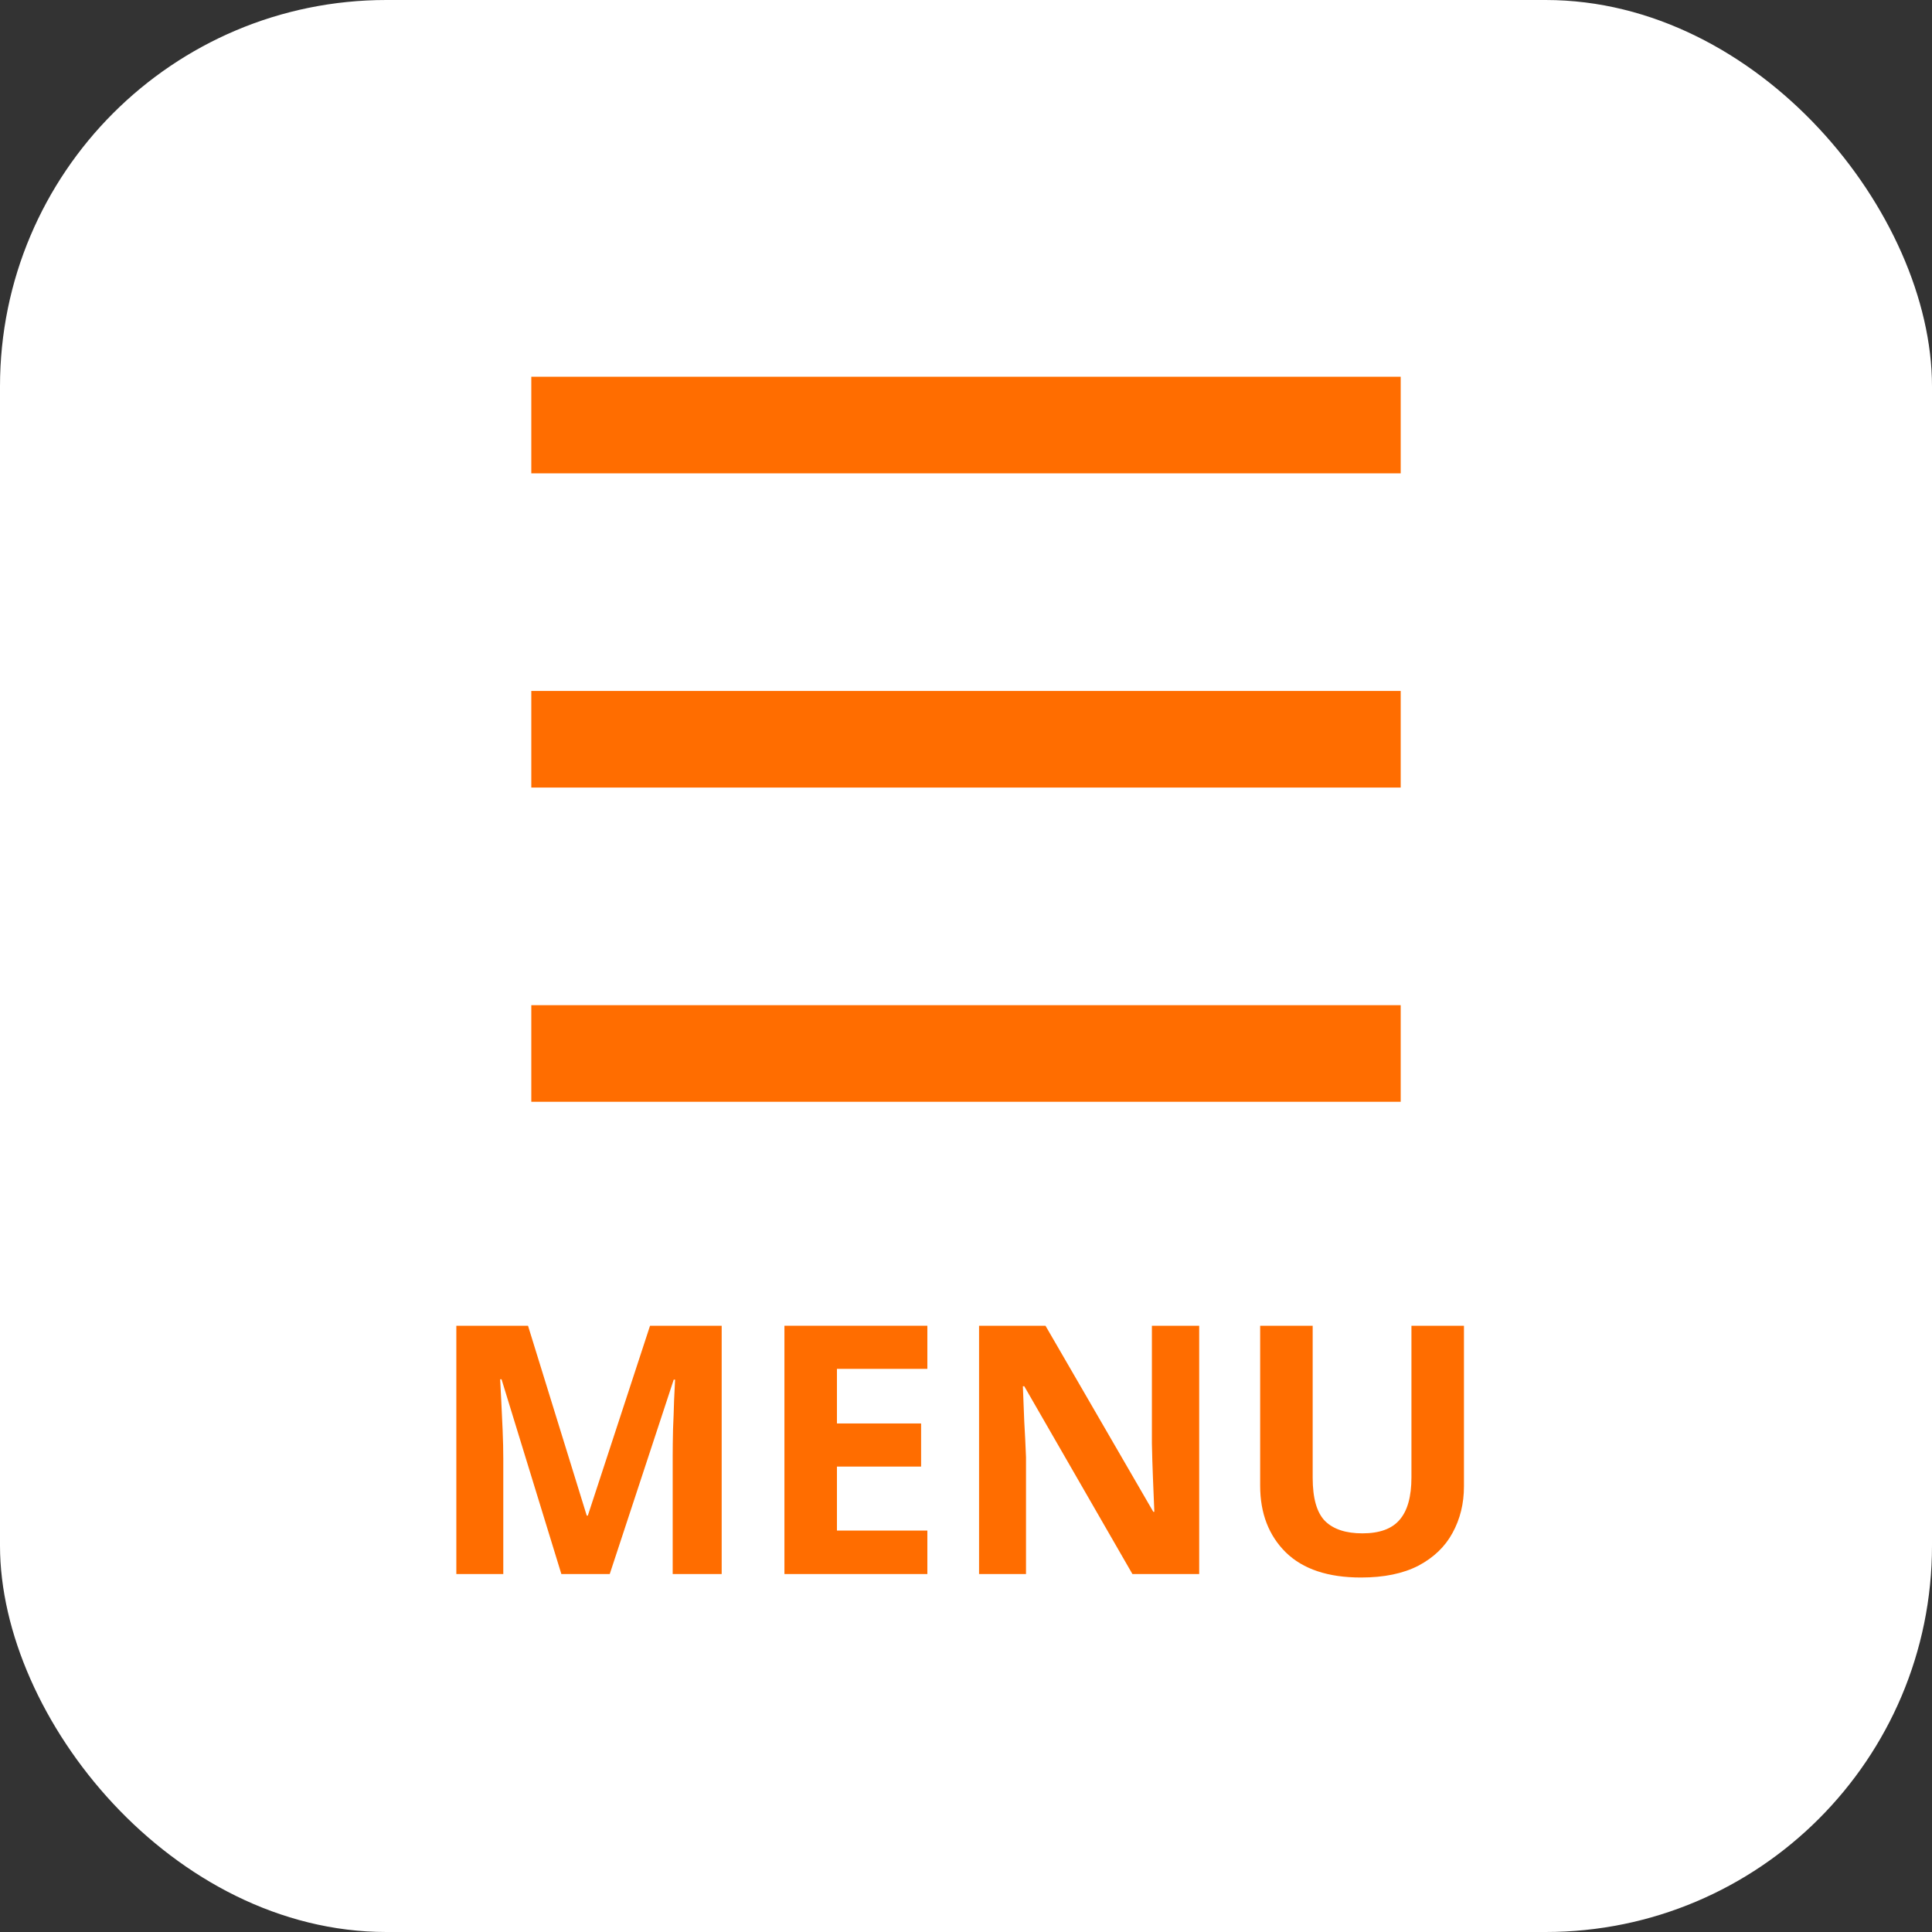 <svg width="50" height="50" viewBox="0 0 50 50" fill="none" xmlns="http://www.w3.org/2000/svg">
<rect x="0" y="0" width="50" height="50" fill="#333333" stroke="none"/>
<rect width="50" height="50" rx="10" fill="white"/>
<path d="M15 11H35" stroke="#FF6D00" stroke-width="2.5" stroke-linecap="square"/>
<path d="M15 19.132H35" stroke="#FF6D00" stroke-width="2.5" stroke-linecap="square"/>
<path d="M15 27.264H35" stroke="#FF6D00" stroke-width="2.5" stroke-linecap="square"/>
<path d="M37.887 34.31V38.468C37.887 38.912 37.788 39.314 37.59 39.674C37.398 40.028 37.104 40.31 36.708 40.52C36.312 40.724 35.817 40.826 35.223 40.826C34.371 40.826 33.723 40.61 33.279 40.178C32.835 39.74 32.613 39.164 32.613 38.45V34.31H33.972V38.243C33.972 38.777 34.08 39.152 34.296 39.368C34.512 39.578 34.833 39.683 35.259 39.683C35.703 39.683 36.024 39.566 36.222 39.332C36.426 39.098 36.528 38.732 36.528 38.234V34.31H37.887Z" fill="#FF6D00"/>
<path d="M31.035 40.736H29.307L26.508 35.876H26.472C26.484 36.182 26.496 36.488 26.508 36.794C26.526 37.1 26.541 37.406 26.553 37.712V40.736H25.338V34.31H27.057L29.847 39.125H29.874C29.862 38.831 29.85 38.537 29.838 38.243C29.826 37.949 29.817 37.652 29.811 37.352V34.31H31.035V40.736Z" fill="#FF6D00"/>
<path d="M24 40.736H20.301V34.31H24V35.426H21.66V36.839H23.838V37.955H21.66V39.611H24V40.736Z" fill="#FF6D00"/>
<path d="M14.528 40.736L12.98 35.696H12.944C12.95 35.816 12.96 35.996 12.972 36.236C12.983 36.476 12.995 36.734 13.008 37.01C13.02 37.286 13.025 37.532 13.025 37.748V40.736H11.81V34.31H13.665L15.185 39.224H15.213L16.823 34.31H18.677V40.736H17.409V37.694C17.409 37.49 17.412 37.256 17.418 36.992C17.43 36.728 17.439 36.479 17.445 36.245C17.456 36.005 17.465 35.825 17.471 35.705H17.436L15.78 40.736H14.528Z" fill="#FF6D00"/>
</svg>
